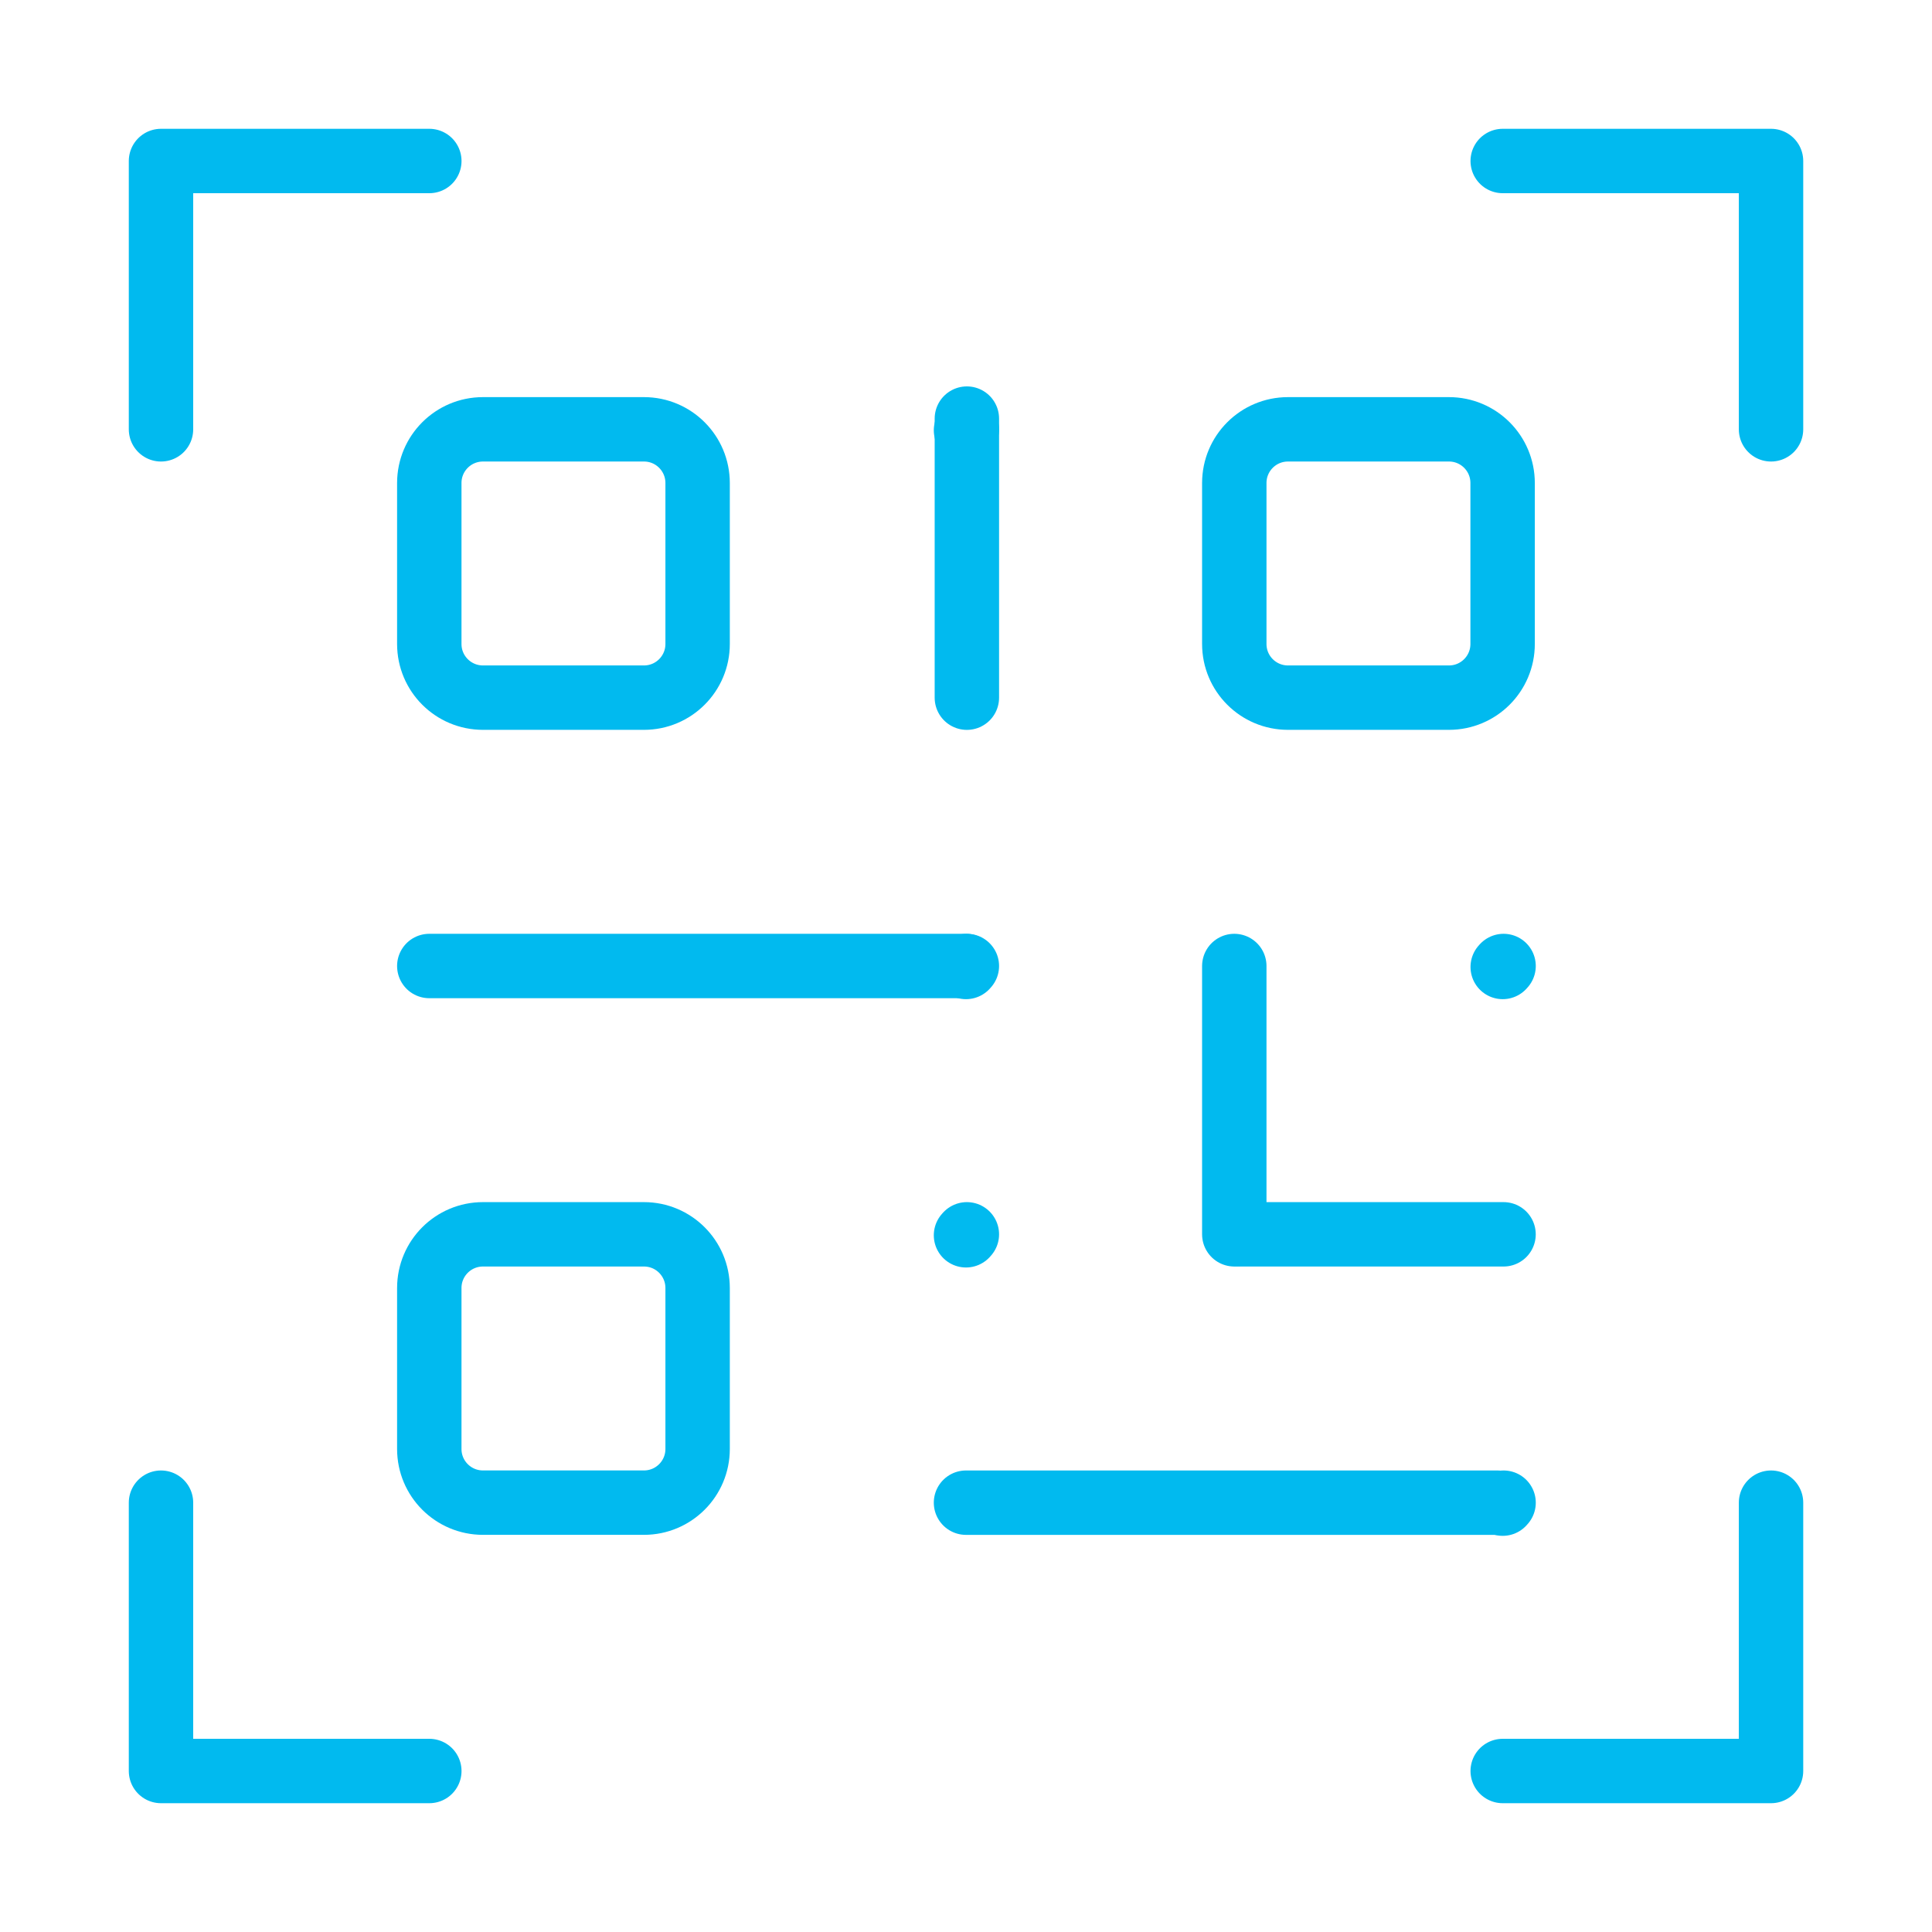 <svg width="60" height="60" viewBox="0 0 60 60" fill="none" xmlns="http://www.w3.org/2000/svg">
<path d="M21.665 15V20C21.665 20.92 20.919 21.666 19.999 21.666H14.999C14.078 21.666 13.332 20.92 13.332 20V15C13.332 14.079 14.078 13.333 14.999 13.333H19.999C20.919 13.333 21.665 14.079 21.665 15Z" stroke="#01BAEF" stroke-width="2" stroke-linecap="round" stroke-linejoin="round"/>
<path d="M13.332 30H29.999" stroke="#01BAEF" stroke-width="2" stroke-linecap="round" stroke-linejoin="round"/>
<path d="M38.332 30V38.333" stroke="#01BAEF" stroke-width="2" stroke-linecap="round" stroke-linejoin="round"/>
<path d="M30 46.667H46.5" stroke="#01BAEF" stroke-width="2" stroke-linecap="round" stroke-linejoin="round"/>
<path d="M30 30.03L30.027 30" stroke="#01BAEF" stroke-width="2" stroke-linecap="round" stroke-linejoin="round"/>
<path d="M46.668 30.03L46.695 30" stroke="#01BAEF" stroke-width="2" stroke-linecap="round" stroke-linejoin="round"/>
<path d="M30 38.363L30.027 38.333" stroke="#01BAEF" stroke-width="2" stroke-linecap="round" stroke-linejoin="round"/>
<path d="M38.5 38.333H46.694" stroke="#01BAEF" stroke-width="2" stroke-linecap="round" stroke-linejoin="round"/>
<path d="M46.668 46.697L46.695 46.667" stroke="#01BAEF" stroke-width="2" stroke-linecap="round" stroke-linejoin="round"/>
<path d="M30.027 13L30.027 21.667" stroke="#01BAEF" stroke-width="2" stroke-linecap="round" stroke-linejoin="round"/>
<path d="M30 13.363L30.027 13.333" stroke="#01BAEF" stroke-width="2" stroke-linecap="round" stroke-linejoin="round"/>
<path d="M21.665 40V45C21.665 45.92 20.919 46.666 19.999 46.666H14.999C14.078 46.666 13.332 45.92 13.332 45V40C13.332 39.079 14.078 38.333 14.999 38.333H19.999C20.919 38.333 21.665 39.079 21.665 40Z" stroke="#01BAEF" stroke-width="2" stroke-linecap="round" stroke-linejoin="round"/>
<path d="M46.665 15V20C46.665 20.92 45.919 21.666 44.999 21.666H39.999C39.078 21.666 38.332 20.92 38.332 20V15C38.332 14.079 39.078 13.333 39.999 13.333H44.999C45.919 13.333 46.665 14.079 46.665 15Z" stroke="#01BAEF" stroke-width="2" stroke-linecap="round" stroke-linejoin="round"/>
<path d="M46.668 5H55.001V13.333" stroke="#01BAEF" stroke-width="2" stroke-linecap="round" stroke-linejoin="round"/>
<path d="M46.668 55H55.001V46.667" stroke="#01BAEF" stroke-width="2" stroke-linecap="round" stroke-linejoin="round"/>
<path d="M13.333 5H5V13.333" stroke="#01BAEF" stroke-width="2" stroke-linecap="round" stroke-linejoin="round"/>
<path d="M13.333 55H5V46.667" stroke="#01BAEF" stroke-width="2" stroke-linecap="round" stroke-linejoin="round"/>
</svg>
